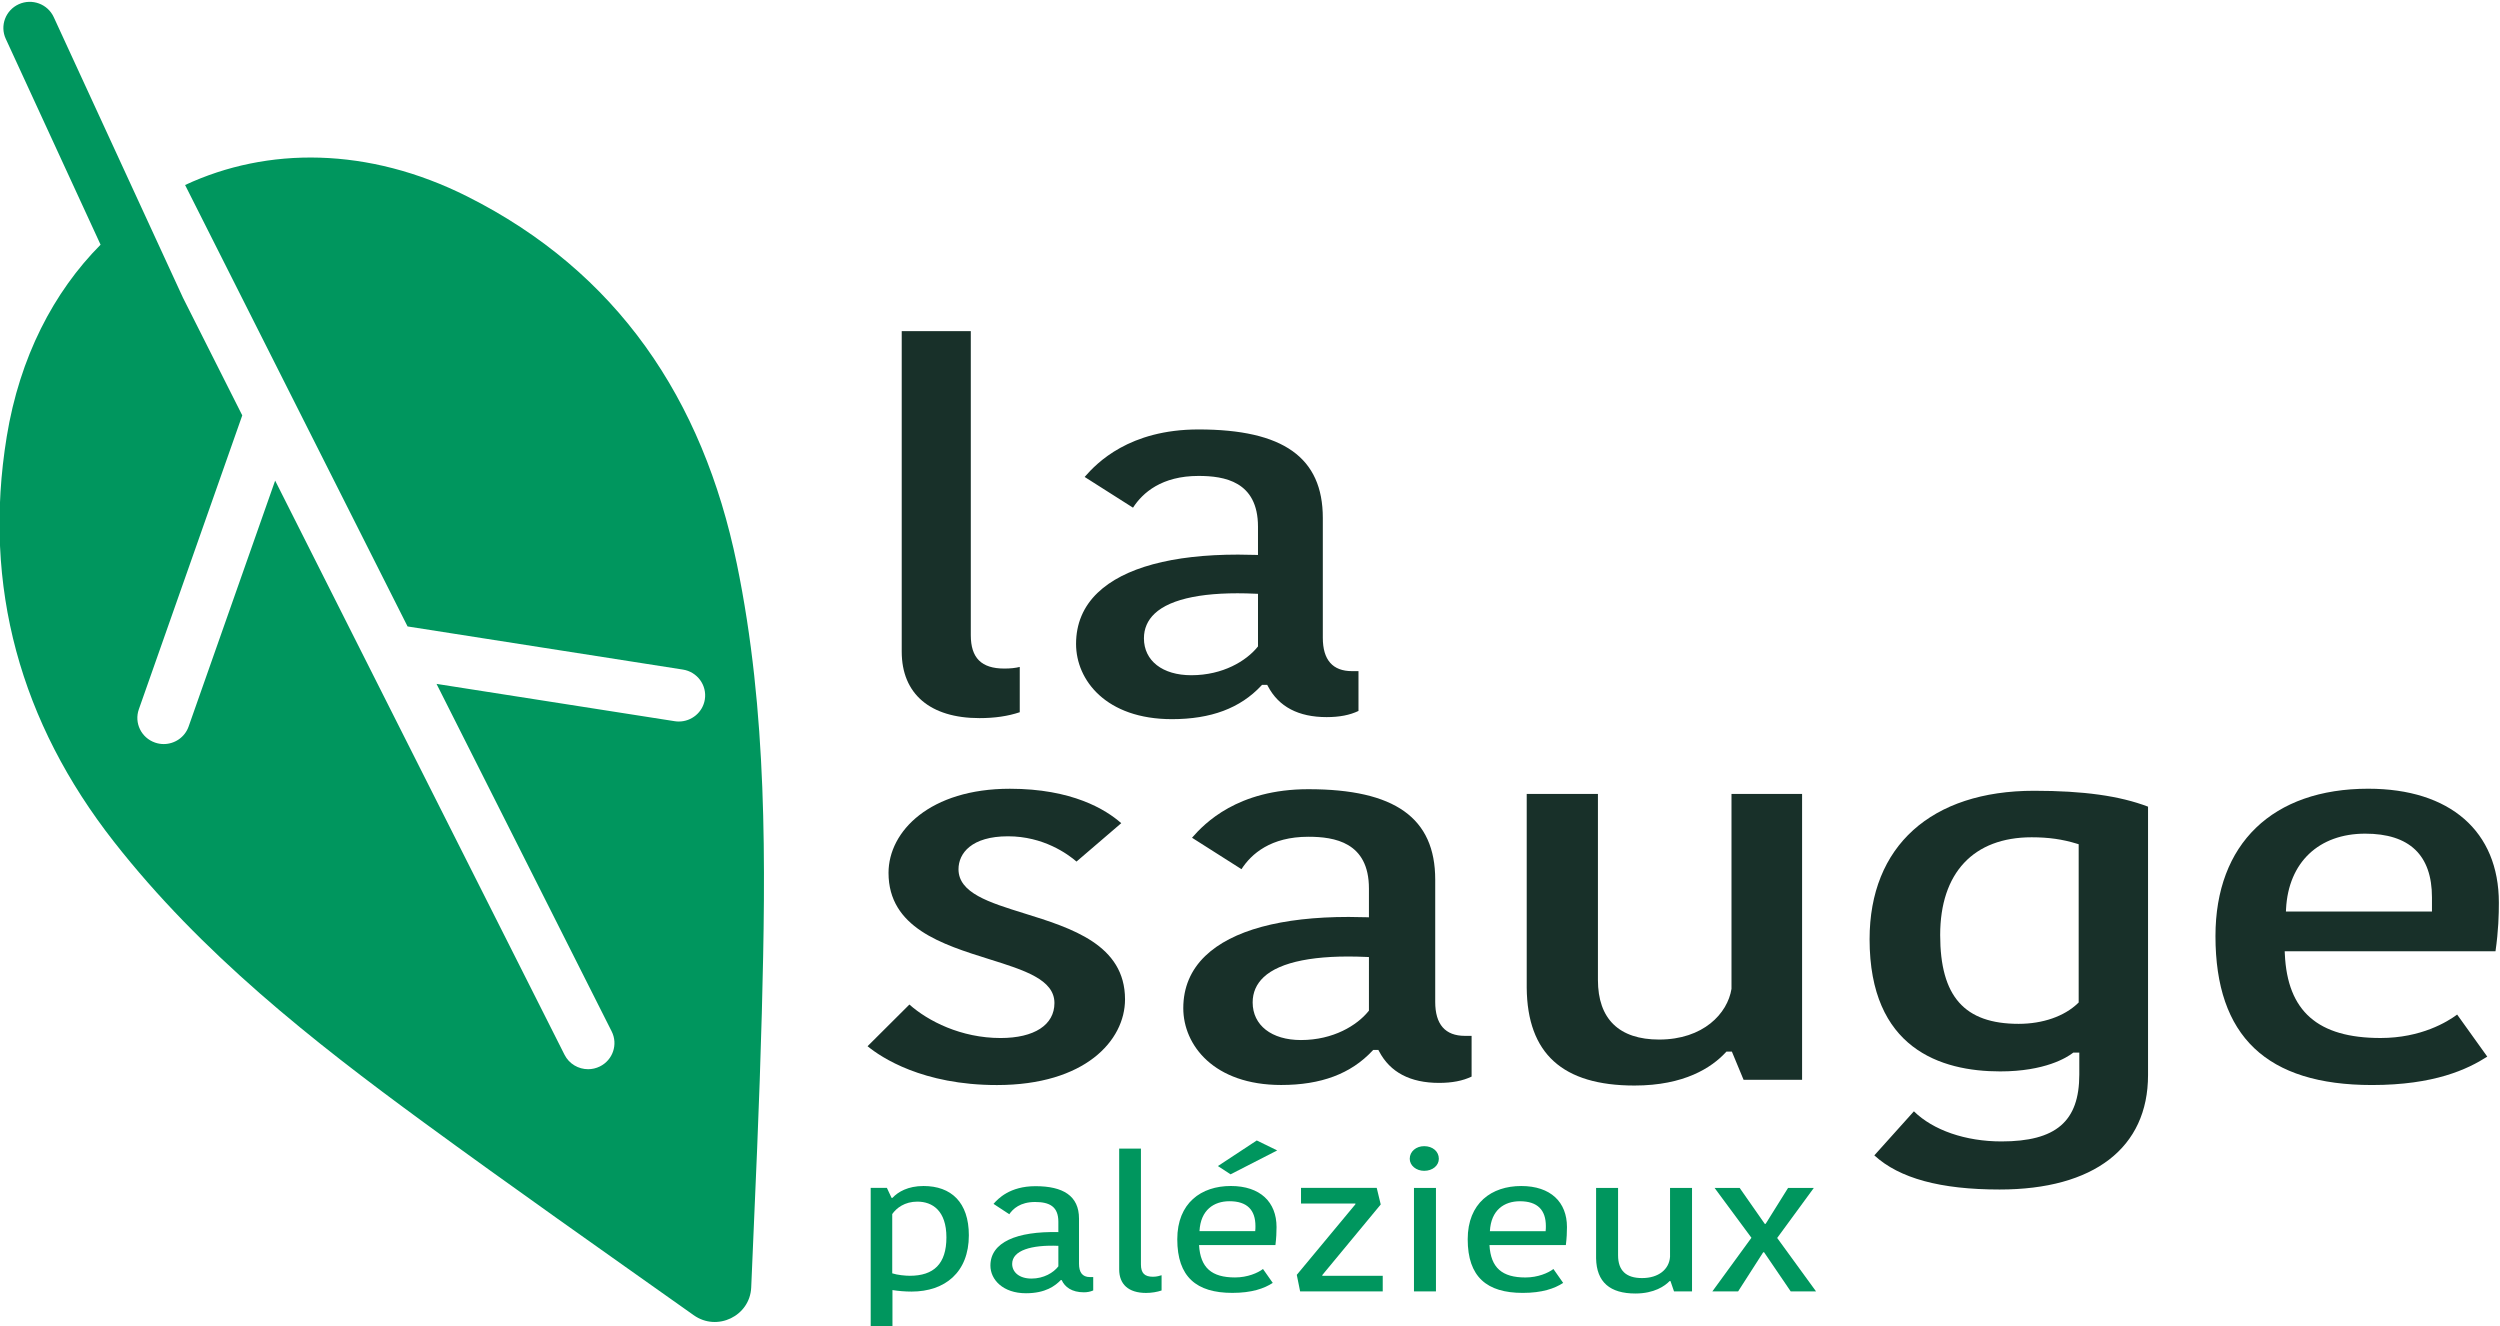 <?xml version="1.0" encoding="UTF-8"?>
<svg width="316" height="167.65" version="1.1" viewBox="0 0 316 167.65" xml:space="preserve" xmlns="http://www.w3.org/2000/svg"><g transform="matrix(1.333 0 0 -1.333 -238.85 929.4)"><g fill="#183029"><g transform="matrix(1 0 0 .991 395.89 597.59)"><path d="m0 0c0.018 0.017 0.033 0.032-3e-3 0-0.035-0.035-0.015-0.017 3e-3 0" fill="#183029"/></g><g transform="matrix(1 0 0 .991 272.06 629.13)"><path d="m0 0c1.448 0 2.699 0.185 3.819 0.564v4.334c-0.41-0.106-0.887-0.156-1.469-0.156-2.165 0-3.173 1.014-3.173 3.19v29.098h-6.55v-30.666c0-4.044 2.687-6.364 7.373-6.364" fill="#183029"/></g><g transform="matrix(1 0 0 .991 298.47 635.93)"><path d="m0 0-0.056-0.069c-1.048-1.3-3.247-2.689-6.269-2.689-2.729 0-4.491 1.386-4.491 3.532 0 0.924 0.341 1.719 1.015 2.363 1.534 1.464 4.837 2.124 9.563 1.904l0.238-0.011zm0.945-3.814c1.018-1.959 2.891-2.952 5.567-2.952 1.207 0 2.196 0.193 3.017 0.59v3.809h-0.61c-1.839 0-2.772 1.074-2.772 3.19v11.466c0 5.779-3.745 8.47-11.785 8.47-6.566 0-9.638-3.197-10.799-4.545l4.586-2.941c0.918 1.436 2.724 3.038 6.213 3.038 2.421 0 5.638-0.503 5.638-4.855v-2.709l-0.258 8e-3c-0.555 0.018-1.099 0.028-1.63 0.028-6.253 0-10.837-1.252-13.315-3.651-1.359-1.315-2.048-2.963-2.048-4.897 0-3.466 2.845-7.197 9.092-7.197 3.701 0 6.472 1.047 8.47 3.203l0.074 0.08h0.49z" fill="#183029"/></g><g transform="matrix(1 0 0 .991 276.29 610.62)"><path d="m0 0c-3.337 1.047-6.219 1.951-6.219 4.219 0 1.523 1.234 3.151 4.696 3.151 3.358 0 5.662-1.693 6.494-2.418l4.242 3.673c-1.471 1.312-4.671 3.294-10.562 3.294-7.553 0-11.505-4.05-11.505-8.05 0-5.241 5.082-6.846 9.565-8.262 3.31-1.045 6.168-1.947 6.168-4.189 0-2.098-1.908-3.35-5.105-3.35-3.754 0-6.889 1.625-8.649 3.204l-3.967-3.989c1.288-1.065 5.209-3.715 12.266-3.715 8.347 0 12.148 4.251 12.148 8.2 0 5.229-5.085 6.824-9.572 8.232" fill="#183029"/></g><g transform="matrix(1 0 0 .991 308.99 601.39)"><path d="m0 0-0.056-0.068c-1.068-1.327-3.309-2.744-6.393-2.744-2.781 0-4.578 1.413-4.578 3.601 0 0.941 0.348 1.752 1.034 2.407 1.564 1.493 4.938 2.165 9.755 1.943l0.238-0.011zm6.285 0.838v11.702c0 5.901-3.823 8.65-12.032 8.65-6.709 0-9.846-3.272-11.029-4.645l4.69-3.008c0.934 1.465 2.776 3.102 6.339 3.102 2.467 0 5.747-0.513 5.747-4.95v-2.758l-0.258 8e-3c-0.567 0.019-1.123 0.028-1.666 0.028-6.381 0-11.059-1.278-13.588-3.726-1.388-1.344-2.092-3.027-2.092-5.002 0-3.54 2.904-7.351 9.283-7.351 3.777 0 6.606 1.07 8.648 3.271l0.074 0.08h0.495l0.071-0.135c1.04-2.001 2.952-3.016 5.684-3.016 1.236 0 2.246 0.198 3.084 0.604v3.896h-0.627c-1.873 0-2.823 1.094-2.823 3.25" fill="#183029"/></g><g transform="matrix(1 0 0 .991 336.51 598.65)"><path d="m0 0c-3.798 0-5.806 1.971-5.806 5.7v17.801h-6.753v-18.551c0.057-6.291 3.4-9.35 10.22-9.35 4.734 0 7.316 1.723 8.648 3.169l0.074 0.081h0.511l1.111-2.701h5.548v27.352h-6.694v-18.651c-0.372-2.356-2.674-4.85-6.859-4.85" fill="#183029"/></g><g transform="matrix(1 0 0 .991 376.29 617.17)"><path d="m0 0v-15.141l-0.076-0.074c-1.288-1.252-3.334-1.97-5.613-1.97-5.148 0-7.444 2.622-7.444 8.5 0 5.942 3.161 9.351 8.672 9.351 1.604 0 2.925-0.189 4.285-0.611zm-19.827-9.084c0-10.457 6.734-12.652 12.384-12.652 4.263 0 6.332 1.339 6.865 1.749l0.067 0.052h0.57v-2.101c0-4.486-2.209-6.4-7.386-6.4-3.402 0-6.477 1.073-8.297 2.882l-3.754-4.217c2.378-2.197 6.267-3.266 11.876-3.266 8.947 0 14.079 3.992 14.079 10.952v25.681c-2.691 1.036-6.131 1.52-10.804 1.52-9.768 0-15.6-5.309-15.6-14.2" fill="#183029"/></g><g transform="matrix(1 0 0 .991 409.79 610.79)"><path d="m0 0h-13.848l0.013 0.263c0.228 4.434 3.103 7.188 7.502 7.188 4.202 0 6.333-2.053 6.333-6.1zm-6.04 11.751c-9.072 0-14.489-5.272-14.489-14.101 0-9.589 4.854-14.251 14.84-14.251 5.92 0 9.066 1.51 10.934 2.717l-2.857 4.026c-0.92-0.692-3.413-2.243-7.259-2.243-5.953 0-8.838 2.555-9.081 8.04l-0.012 0.261h19.989c0.28 1.991 0.318 3.466 0.318 4.651 0 6.825-4.629 10.9-12.383 10.9" fill="#183029"/></g></g><g fill="#00965e"><g transform="matrix(1 0 0 .991 265.45 576.25)"><path d="m0 0c2.274 0 3.475 1.135 3.475 3.674 0 2.556-1.327 3.421-2.758 3.421-1.2 0-1.98-0.613-2.38-1.189v-5.672c0.484-0.162 1.242-0.234 1.663-0.234m0.169-1.512c-0.61 0-1.242 0.054-1.811 0.144v-3.619h-2.064v13.396h1.537l0.442-0.955h0.085c0.527 0.576 1.474 1.135 2.948 1.135 2.611 0 4.296-1.549 4.296-4.718 0-3.528-2.253-5.383-5.433-5.383" fill="#00965e"/></g><g transform="matrix(1 0 0 .991 279.54 579.09)"><path d="m0 0c-2.548 0.107-4.38-0.433-4.38-1.729 0-0.774 0.653-1.404 1.832-1.404 1.158 0 2.085 0.558 2.548 1.17zm1.958 2.61v-4.321c0-0.792 0.295-1.278 1.032-1.278h0.316v-1.279c-0.274-0.126-0.589-0.179-0.884-0.179-1.138 0-1.812 0.504-2.106 1.17h-0.085c-0.526-0.54-1.431-1.26-3.305-1.26-2.169 0-3.369 1.296-3.369 2.646 0 2.233 2.484 3.295 6.443 3.205v0.991c0 1.458-0.842 1.89-2.211 1.89-1.411 0-2.105-0.666-2.442-1.171l-1.495 0.991c0.42 0.486 1.537 1.693 3.979 1.693 2.611 0 4.127-0.919 4.127-3.098" fill="#00965e"/></g><g transform="matrix(1 0 0 .991 287.37 588.31)"><path d="m0 0v-11.091c0-0.829 0.357-1.171 1.137-1.171 0.379 0 0.632 0.09 0.821 0.145v-1.459c-0.421-0.144-0.947-0.235-1.474-0.235-1.684 0-2.547 0.847-2.547 2.251v11.56z" fill="#00965e"/></g><g transform="matrix(1 0 0 .991 295.87 585.87)"><path d="m0 0-1.201 0.792 3.685 2.449 1.937-0.954zm-2.948-5.437h5.285c0.021 0.179 0.021 0.36 0.021 0.486 0 1.53-0.779 2.377-2.463 2.377-1.475 0-2.738-0.829-2.843-2.863m6.948-4.952c-0.821-0.54-2-0.955-3.832-0.955-3.411 0-5.222 1.531-5.222 5.132 0 3.476 2.274 5.096 5.075 5.096 2.8 0 4.337-1.549 4.337-3.925 0-0.486-0.022-1.063-0.106-1.729h-7.242c0.126-2.178 1.2-3.097 3.411-3.097 1.179 0 2.169 0.432 2.653 0.81z" fill="#00965e"/></g><g transform="matrix(1 0 0 .991 304.57 576.25)"><path d="m0 0h5.728v-1.494h-7.833l-0.317 1.584 5.56 6.753v0.071h-5.159v1.495h7.18l0.379-1.585-5.538-6.752z" fill="#00965e"/></g><path d="m313.26 584.58h2.085v-9.813h-2.085zm0.968 3.961c0.8 0 1.39-0.499 1.39-1.196 0-0.642-0.59-1.143-1.39-1.143-0.757 0-1.369 0.5-1.369 1.143 0 0.697 0.612 1.196 1.369 1.196"/><g transform="matrix(1 0 0 .991 320.46 580.48)"><path d="m0 0h5.285c0.022 0.18 0.022 0.36 0.022 0.486 0 1.531-0.78 2.377-2.464 2.377-1.475 0-2.738-0.829-2.843-2.863m6.948-4.951c-0.82-0.54-2-0.955-3.832-0.955-3.411 0-5.221 1.531-5.221 5.132 0 3.475 2.273 5.095 5.074 5.095s4.338-1.549 4.338-3.925c0-0.486-0.022-1.062-0.106-1.728h-7.243c0.126-2.179 1.2-3.098 3.411-3.098 1.179 0 2.169 0.433 2.653 0.811z" fill="#00965e"/></g><g transform="matrix(1 0 0 .991 330.53 584.58)"><path d="m0 0h2.084v-6.446c0-1.458 0.759-2.179 2.274-2.179 1.559 0 2.57 0.828 2.654 2.034v6.591h2.085v-9.903h-1.706l-0.337 0.99h-0.084c-0.443-0.468-1.453-1.189-3.243-1.189-2.401 0-3.685 1.081-3.727 3.368z" fill="#00965e"/></g><g transform="matrix(1 0 0 .991 346.46 578.48)"><path d="m0 0h-0.084l-2.38-3.745h-2.442l3.706 5.132-3.495 4.771h2.379l2.379-3.439h0.084l2.127 3.439h2.443l-3.475-4.79 3.686-5.113h-2.402z" fill="#00965e"/></g><g transform="matrix(1 0 0 .991 249.05 643.77)"><path d="m0 0c-3.223 15.77-11.352 27.946-25.577 35.15-9.375 4.747-18.924 4.765-26.74 1.087l21.096-42.238 26.109-4.127c1.363-0.216 2.294-1.496 2.079-2.86-0.195-1.232-1.258-2.11-2.467-2.11-0.129 0-0.26 0.01-0.393 0.031l-22.582 3.569 16.608-33.251c0.617-1.235 0.117-2.736-1.119-3.354-0.358-0.179-0.74-0.264-1.115-0.264-0.917 0-1.801 0.507-2.238 1.384l-27.439 54.935-8.205-23.53c-0.359-1.031-1.326-1.678-2.36-1.678-0.274 0-0.551 0.045-0.824 0.141-1.303 0.454-1.992 1.88-1.537 3.183l9.808 28.126-5.621 11.253-12.256 26.854c-0.574 1.256-2.054 1.808-3.312 1.236-1.256-0.573-1.81-2.057-1.237-3.312l8.991-19.7c-4.463-4.539-7.669-10.774-8.896-18.352-2.328-14.384 1.328-27.391 10.163-38.775 8.295-10.689 18.732-18.992 29.449-26.907 8.35-6.166 16.816-12.168 25.531-18.399 2.226-1.592 5.333-0.073 5.449 2.661 0.381 8.966 0.779 17.606 1.006 26.252 0.378 14.391 0.533 28.787-2.371 42.995" fill="#00965e"/></g></g></g></svg>

